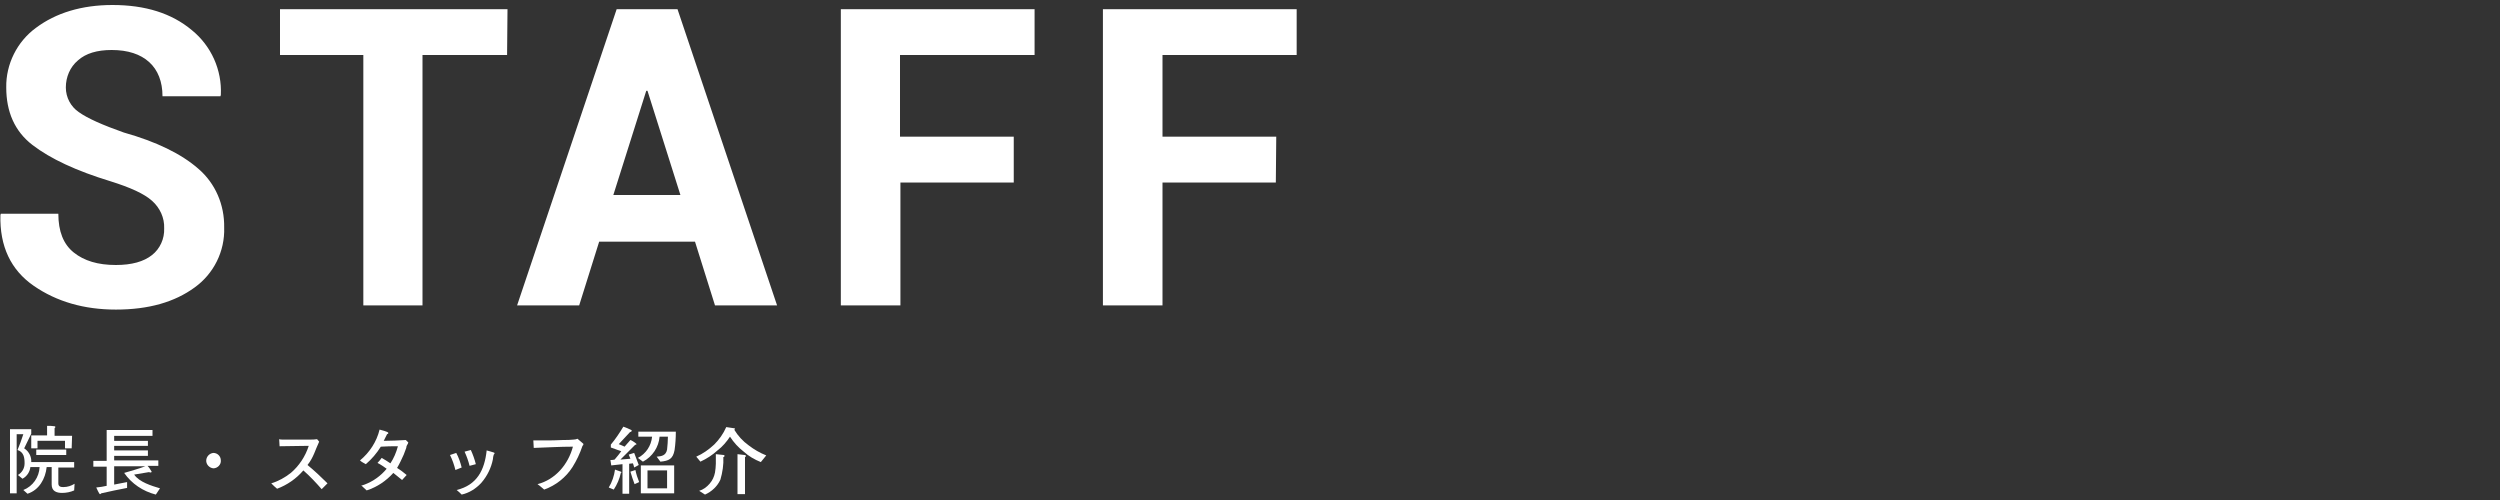 <?xml version="1.0" encoding="utf-8"?>
<!-- Generator: Adobe Illustrator 21.1.0, SVG Export Plug-In . SVG Version: 6.00 Build 0)  -->
<svg version="1.1" id="レイヤー_1" xmlns="http://www.w3.org/2000/svg" xmlns:xlink="http://www.w3.org/1999/xlink" x="0px"
	 y="0px" viewBox="0 0 600 120" style="enable-background:new 0 0 600 120;" xml:space="preserve">
<rect x="0" y="0" width="600" height="120" fill="#333333" stroke="none"/>
<style type="text/css">
	.st0{fill:#FFFFFF;}
</style>
<title>title</title>
<g id="レイヤー_2">
	<g id="m_copy_01">
		<path class="st0" d="M17.8,117.7c-0.9,0.4-1.9,0.6-2.9,0.6c-1.3,0-2.5-0.4-2.5-2v-4.2h-1.2c-0.3,2.8-1.8,5.5-4.6,6.4
			c-0.3-0.3-0.7-0.6-1-0.9c2.3-0.9,3.8-3.1,3.9-5.5H7.3v-0.1c-0.1,1.2-0.8,2.3-1.9,2.9L4.3,114c1-0.6,1.6-1.6,1.6-2.8
			c0-1.4-0.2-2.7-1.7-3.2c0.5-1.2,1-2.5,1.4-3.8H4v14.2H2.4V103h5.1v1.1c-0.6,1.2-1.1,2.3-1.7,3.5c1.1,0.7,1.8,2,1.7,3.3h10.3v1.3
			H14v3.8c0,0.8,0.6,0.9,1.2,0.9c1,0,1.9-0.3,2.7-0.8L17.8,117.7z M17.2,107.6h-1.6v-1.8H9v1.8H7.5v-3.1h3.8v-2.3
			c0.6,0,1.2,0,1.8,0.1c0.1,0,0.2,0.1,0.2,0.2s-0.2,0.2-0.2,0.3v1.8h4.2L17.2,107.6z M15.9,109.2H8.7v-1.3h7.2V109.2z"/>
		<path class="st0" d="M37.4,118.7c-3.1-0.8-5.8-2.6-7.6-5.2c1.7-0.5,3.5-1,5.1-1.6h-7.5v4.4l3.1-0.6v1.4c-2,0.4-4.1,0.8-6.2,1.3
			c-0.1,0.1-0.2,0.2-0.3,0.2c-0.2,0-0.8-1.4-0.9-1.6c0.9-0.1,1.7-0.2,2.5-0.4V112h-3.2v-1.4h3.2v-7.4h11v1.4h-9.2v1.2h8.1v1.2h-8.1
			v1.1h8.1v1.3h-8.1v1.1H38v1.3h-2.6c0.4,0.4,0.7,0.9,1,1.4c0,0.1-0.1,0.2-0.3,0.2c-0.1,0-0.2,0-0.3-0.1c-1.2,0.2-2.4,0.4-3.6,0.6
			c1.2,1.8,4.2,2.7,6.2,3.3L37.4,118.7z"/>
		<path class="st0" d="M51.2,112.4c-1-0.1-1.8-1-1.7-2c0.1-0.9,0.8-1.6,1.7-1.7c1,0,1.8,0.8,1.8,1.8
			C53.1,111.5,52.2,112.4,51.2,112.4z"/>
		<path class="st0" d="M77.2,117.4c-1.4-1.6-2.8-3.1-4.4-4.5c-1.7,2-3.9,3.5-6.3,4.4c-0.5-0.4-0.9-0.8-1.4-1.3
			c1.7-0.5,3.3-1.4,4.7-2.5c2-1.7,3.5-4,4.3-6.5c-2.3,0-4.7,0.1-7,0.1c0-0.6-0.1-1.2-0.1-1.7c0.3,0.1,0.5,0.1,0.8,0.1h3.6
			c1,0,2.1,0,3.1,0c0.5,0,1,0,1.6-0.1l0.5,0.6c-1,2.1-1.3,3.7-2.8,5.6c1.7,1.4,3.3,2.9,4.8,4.4C78.1,116.5,77.7,116.9,77.2,117.4z"
			/>
		<path class="st0" d="M97.7,106.8c-0.1,0.2-0.2,0.4-0.2,0.7c-0.2,0.6-0.4,1.1-0.6,1.6c-0.5,1.1-1,2.2-1.6,3.2
			c0.8,0.5,1.6,1.1,2.3,1.7c-0.4,0.4-0.7,0.8-1.1,1.2c-0.7-0.6-1.4-1.1-2.1-1.7c-1.7,1.9-3.9,3.4-6.4,4.2c-0.4-0.4-0.9-0.8-1.3-1.2
			h0.2c0.2-0.1,0.4-0.1,0.6-0.2c2.1-0.8,3.9-2.1,5.3-3.8c-0.7-0.5-1.4-1-2.2-1.4c0.4-0.4,0.7-0.8,1-1.2c0.7,0.4,1.4,0.8,2.1,1.3
			c0.8-1.2,1.4-2.6,1.8-4.1c-1.4,0-2.7,0-4.1,0.1c-1,1.6-2.2,3-3.6,4.2c-0.5-0.3-1-0.5-1.4-0.9c2.3-1.9,4-4.5,4.7-7.4
			c0.3,0.1,2.1,0.5,2.1,0.8s-0.2,0.2-0.3,0.3c-0.3,0.5-0.5,1.1-0.8,1.6c1.8,0,3.5-0.1,5.3-0.2c0.2,0.2,0.4,0.4,0.6,0.6
			C97.9,106.5,97.8,106.7,97.7,106.8z"/>
		<path class="st0" d="M109.3,112.8c-0.3-1.2-0.7-2.4-1.3-3.6l1.5-0.5c0.6,1.1,1,2.3,1.3,3.5C110.3,112.4,109.8,112.6,109.3,112.8z
			 M118.5,109.1c-0.1,0.4-0.2,0.7-0.2,1.1c-0.4,2.1-1.4,4.1-2.8,5.7c-1.3,1.4-2.9,2.4-4.7,2.8c-0.4-0.4-0.7-0.7-1.2-1.1
			c4.9-1.2,6.7-4.8,7.2-9.5c0.6,0.2,1.2,0.3,1.7,0.5c0.1,0,0.2,0.1,0.2,0.2S118.6,109,118.5,109.1L118.5,109.1z M112.7,111.8
			c-0.3-1.2-0.7-2.3-1.2-3.4l1.5-0.4c0.5,1.1,0.9,2.2,1.2,3.4L112.7,111.8z"/>
		<path class="st0" d="M139.8,107c-0.6,1.8-1.4,3.5-2.4,5.1c-1.6,2.5-4,4.4-6.8,5.4c-0.5-0.4-1-0.9-1.6-1.3c4.3-1.1,7.4-4.8,8.5-9
			c-3.1,0-6.3,0.2-9.4,0.3c0-0.6-0.1-1.2-0.1-1.8c0.8,0,1.5,0,2.3,0c1.6,0,3.3,0,4.9-0.1c0.8,0,1.7,0,2.5-0.1c0.3,0,0.7-0.1,0.9-0.2
			c0.5,0.4,0.9,0.8,1.4,1.2C140.1,106.8,139.8,107,139.8,107z"/>
		<path class="st0" d="M149,113.5c-0.3,1.4-0.9,2.8-1.7,4l-1.2-0.5c0.8-1.3,1.3-2.8,1.5-4.3l1.4,0.5c0.1,0.1,0.2,0.1,0.2,0.1
			S149.1,113.4,149,113.5z M152.2,112.2c-0.1-0.4-0.2-0.8-0.3-1l-0.9,0.1v7.2h-1.6v-7.1c-0.9,0.1-1.8,0.2-2.7,0.3l-0.2-1.3
			c0.3,0,0.7,0,1-0.1c0.6-0.7,1.1-1.3,1.6-2c-0.8-0.3-1.6-0.6-2.5-0.9v-0.7c1.1-1.3,2.1-2.8,3-4.3c0.6,0.2,1.3,0.5,1.9,0.8
			c0.1,0,0.1,0.1,0.1,0.2c0,0.2-0.3,0.3-0.4,0.3c-0.8,0.8-1.9,2.1-2.7,2.9c0.5,0.2,1,0.4,1.4,0.6c0.3-0.4,1-1.1,1.4-1.6
			c0.5,0.2,0.9,0.5,1.3,0.8c0.1,0.1,0.2,0.2,0.2,0.2s-0.3,0.2-0.4,0.2c-1.1,1.1-2.4,2.4-3.5,3.5c0.8-0.1,1.7-0.1,2.4-0.2
			c-0.1-0.3-0.3-0.7-0.4-1l1.3-0.4c0.4,1,0.7,1.9,1.1,2.9L152.2,112.2z M152.3,116.2c-0.4-1-0.7-2-1-3l1.2-0.4
			c0.2,1,0.5,1.9,0.9,2.9L152.3,116.2z M162.2,103.6c0,1.5-0.1,3-0.3,4.4c-0.4,2.2-1.4,2.6-3.4,2.8l-0.9-1.2
			c1.1-0.1,2.2-0.2,2.5-1.7c0.1-1,0.2-2.1,0.2-3.1h-2c-0.2,2.5-1.7,4.8-4,6l-1.2-0.9c1.9-1,3.2-2.9,3.4-5.1h-3.3v-1.2H162.2z
			 M161.8,118.4h-8v-6.7h8V118.4z M160.1,117.2v-4.3h-4.7v4.3H160.1z"/>
		<path class="st0" d="M182.6,110.9c-1.5-0.6-2.9-1.4-4.1-2.5c-1.3-1-2.4-2.2-3.3-3.6c-0.8,1.2-1.8,2.4-3,3.3
			c-1.2,1.1-2.6,2-4.1,2.7l-1-1.2c1.6-0.7,3-1.7,4.3-2.9c1.2-1.2,2.2-2.6,2.9-4.2l2,0.3c0.2,0.1,0.1,0.3-0.1,0.3
			c0.9,1.5,2.1,2.8,3.5,3.8c1.3,1,2.7,1.8,4.2,2.4L182.6,110.9z M173.6,109.7c0.1,1.8-0.2,3.7-0.7,5.4c-0.7,1.6-2.1,2.9-3.7,3.6
			l-1.4-0.9c1-0.3,1.8-0.9,2.5-1.7c0.7-0.8,1.1-1.7,1.3-2.7c0.1-0.7,0.2-1.4,0.2-2.1c0-0.1,0-0.8,0-2.3l1.9,0.2
			c0.1,0,0.2,0.1,0.2,0.2S173.8,109.7,173.6,109.7z M178.8,109.7v8.9h-1.8v-9.6l1.7,0.2c0.2,0,0.3,0.1,0.3,0.2
			S179,109.7,178.8,109.7L178.8,109.7z"/>
		<path class="st0" d="M39.4,54.8c0.1-2.5-1-4.9-2.9-6.6c-1.9-1.7-5.2-3.2-10-4.7c-8.2-2.5-14.4-5.4-18.7-8.7S1.5,26.8,1.5,21
			C1.4,15.4,4.1,10,8.6,6.7C13.4,3.1,19.6,1.2,27,1.2c7.9,0,14.2,2,19,6c4.7,3.8,7.3,9.6,7,15.6l-0.1,0.3H39c0-3.5-1.1-6.3-3.2-8.2
			s-5.1-2.9-9-2.9c-3.5,0-6.2,0.8-8.1,2.5c-1.9,1.6-2.9,4-2.9,6.5c0,2.4,1.2,4.6,3.1,5.9c2.1,1.5,5.7,3.1,10.8,4.9
			c7.8,2.2,13.8,5.1,17.9,8.7c4.1,3.5,6.3,8.7,6.2,14.1c0.2,5.7-2.5,11.1-7.1,14.4c-4.8,3.5-11,5.3-18.9,5.3
			c-7.6,0-14.2-1.9-19.7-5.7c-5.5-3.8-8.2-9.5-8-17l0.1-0.3h13.8c0,4.2,1.2,7.3,3.7,9.3s5.8,3,10.1,3c3.8,0,6.7-0.8,8.7-2.4
			C38.4,59.7,39.5,57.3,39.4,54.8z"/>
		<path class="st0" d="M121.7,13.2h-20.3v60.1H87.2V13.2h-20v-11h54.6L121.7,13.2z"/>
		<path class="st0" d="M166.8,58h-23L139,73.3h-14.9L148,2.2h14.6l23.9,71.1h-14.9L166.8,58z M147.2,46.8h16.1l-7.9-25h-0.3
			L147.2,46.8z"/>
		<path class="st0" d="M243.4,43.8h-27.3v29.5h-14.3V2.2h46.5v11h-32.3v19.6h27.3V43.8z"/>
		<path class="st0" d="M306.2,43.8H279v29.5h-14.3V2.2h46.5v11H279v19.6h27.3L306.2,43.8z"/>
	</g>
</g>
</svg>
